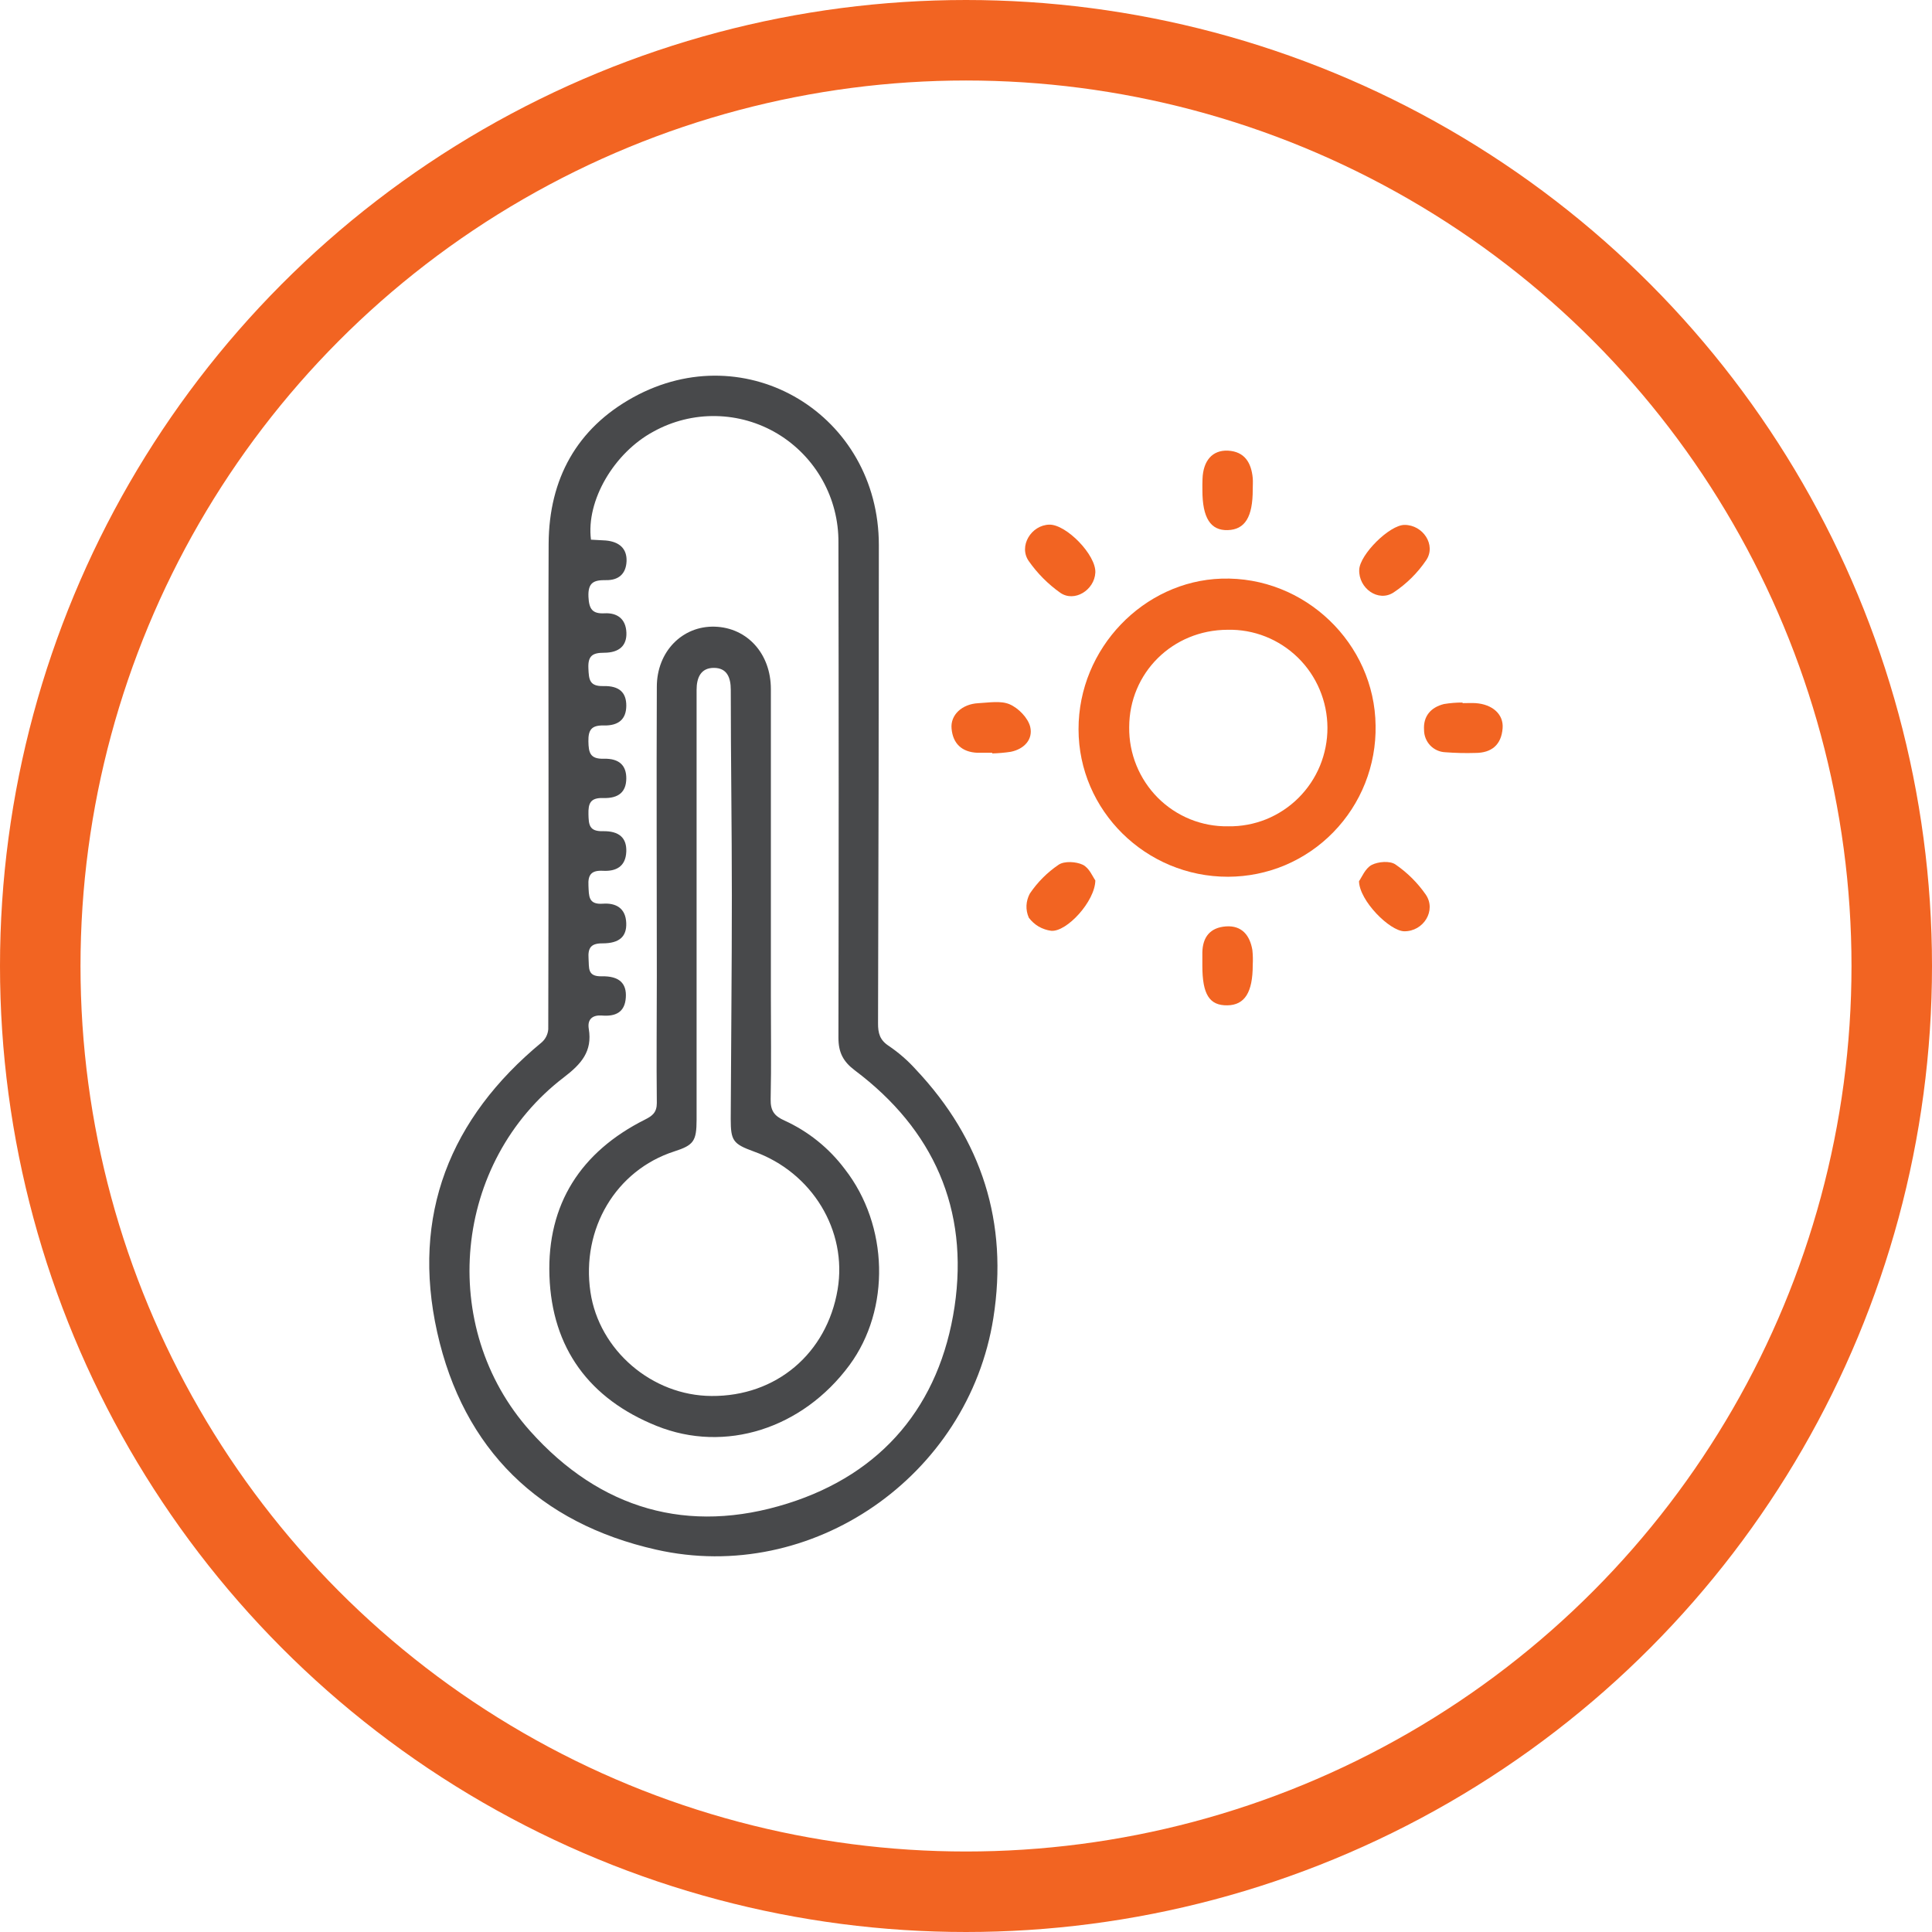 <svg width="36" height="36" viewBox="0 0 36 36" fill="none" xmlns="http://www.w3.org/2000/svg">
<circle cx="18" cy="18" r="17.25" stroke="#F26422" stroke-width="1.5"/>
<path d="M10.221 14.507C10.221 16.065 10.221 17.624 10.216 19.179C10.209 19.273 10.165 19.36 10.095 19.422C8.383 20.835 7.661 22.645 8.146 24.823C8.634 27.013 10.053 28.385 12.225 28.875C15.127 29.533 18.045 27.509 18.51 24.558C18.79 22.78 18.296 21.235 17.067 19.93C16.917 19.763 16.747 19.615 16.561 19.489C16.394 19.38 16.36 19.252 16.361 19.067C16.37 16.096 16.375 13.126 16.376 10.156C16.376 7.732 13.913 6.239 11.8 7.403C10.751 7.981 10.229 8.921 10.223 10.133C10.216 11.593 10.221 13.05 10.221 14.507ZM11.012 10.056C10.918 9.329 11.441 8.437 12.178 8.041C12.533 7.845 12.934 7.745 13.339 7.753C13.745 7.76 14.142 7.874 14.49 8.083C14.838 8.293 15.126 8.59 15.325 8.946C15.524 9.302 15.627 9.704 15.623 10.112C15.629 13.188 15.629 16.262 15.623 19.336C15.623 19.61 15.71 19.78 15.929 19.945C17.395 21.046 18.056 22.533 17.787 24.347C17.512 26.183 16.442 27.46 14.677 28.015C12.824 28.599 11.183 28.125 9.878 26.665C8.146 24.727 8.444 21.648 10.51 20.072C10.831 19.826 11.041 19.591 10.971 19.171C10.94 18.984 11.051 18.91 11.217 18.923C11.469 18.943 11.642 18.864 11.661 18.59C11.68 18.325 11.541 18.185 11.213 18.192C10.938 18.199 10.98 18.032 10.967 17.863C10.953 17.664 11.009 17.576 11.229 17.578C11.543 17.578 11.679 17.449 11.669 17.199C11.659 16.92 11.474 16.822 11.235 16.839C10.958 16.86 10.975 16.692 10.965 16.503C10.953 16.295 11.023 16.215 11.235 16.226C11.476 16.239 11.659 16.15 11.67 15.868C11.679 15.619 11.544 15.481 11.229 15.488C10.975 15.493 10.97 15.361 10.965 15.173C10.96 14.969 11 14.863 11.24 14.87C11.536 14.88 11.667 14.748 11.67 14.509C11.673 14.271 11.546 14.13 11.25 14.138C10.992 14.145 10.968 14.021 10.964 13.814C10.961 13.607 11.016 13.513 11.246 13.518C11.537 13.526 11.669 13.391 11.67 13.15C11.671 12.91 11.546 12.777 11.245 12.784C10.982 12.791 10.973 12.662 10.964 12.455C10.953 12.222 11.039 12.163 11.254 12.163C11.544 12.163 11.681 12.025 11.672 11.788C11.662 11.527 11.495 11.416 11.266 11.428C11.037 11.44 10.976 11.349 10.965 11.12C10.954 10.852 11.066 10.807 11.292 10.81C11.517 10.814 11.665 10.702 11.675 10.456C11.683 10.228 11.546 10.094 11.286 10.071C11.191 10.066 11.099 10.062 11.012 10.056Z" fill="#48494B"/>
<path d="M22.884 16.337C23.249 16.336 23.61 16.263 23.947 16.121C24.284 15.978 24.589 15.77 24.844 15.508C25.1 15.246 25.302 14.935 25.437 14.594C25.572 14.253 25.639 13.888 25.632 13.52C25.616 11.991 24.313 10.733 22.762 10.782C21.316 10.827 20.095 12.076 20.097 13.589C20.098 15.102 21.349 16.34 22.884 16.337ZM22.884 15.397C22.642 15.401 22.401 15.356 22.176 15.265C21.951 15.173 21.747 15.038 21.575 14.866C21.404 14.694 21.268 14.489 21.176 14.263C21.084 14.038 21.038 13.796 21.041 13.552C21.041 12.539 21.848 11.739 22.872 11.735C23.114 11.729 23.355 11.772 23.58 11.861C23.805 11.95 24.011 12.084 24.184 12.253C24.358 12.423 24.496 12.626 24.59 12.85C24.685 13.075 24.734 13.316 24.735 13.559C24.736 13.803 24.688 14.044 24.596 14.269C24.503 14.494 24.366 14.698 24.194 14.869C24.022 15.04 23.817 15.175 23.593 15.266C23.368 15.356 23.128 15.401 22.886 15.397H22.884Z" fill="#F26422"/>
<path d="M22.405 9.137C22.405 9.648 22.556 9.888 22.877 9.878C23.197 9.868 23.344 9.637 23.343 9.119C23.343 9.046 23.349 8.978 23.343 8.908C23.316 8.623 23.193 8.413 22.879 8.397C22.588 8.385 22.419 8.587 22.407 8.924C22.403 8.997 22.405 9.068 22.405 9.137Z" fill="#F26422"/>
<path d="M22.404 17.992C22.404 18.531 22.536 18.738 22.871 18.733C23.194 18.727 23.343 18.492 23.343 17.981C23.348 17.888 23.346 17.794 23.336 17.701C23.289 17.427 23.139 17.242 22.845 17.262C22.552 17.283 22.41 17.457 22.404 17.748C22.403 17.831 22.404 17.91 22.404 17.992Z" fill="#F26422"/>
<path d="M19.554 9.776C19.216 9.782 18.973 10.178 19.171 10.457C19.331 10.685 19.529 10.884 19.756 11.045C20.02 11.229 20.393 10.996 20.41 10.67C20.427 10.343 19.87 9.771 19.554 9.776Z" fill="#F26422"/>
<path d="M20.41 16.405C20.364 16.343 20.297 16.171 20.175 16.113C20.053 16.055 19.834 16.04 19.726 16.113C19.514 16.256 19.332 16.439 19.189 16.651C19.152 16.72 19.131 16.796 19.127 16.874C19.124 16.952 19.139 17.029 19.171 17.101C19.221 17.167 19.283 17.223 19.354 17.265C19.426 17.306 19.505 17.333 19.587 17.344C19.876 17.37 20.405 16.795 20.41 16.405Z" fill="#F26422"/>
<path d="M25.323 16.42C25.331 16.785 25.895 17.348 26.165 17.353C26.524 17.358 26.771 16.965 26.566 16.668C26.414 16.449 26.223 16.26 26.004 16.109C25.9 16.036 25.681 16.054 25.559 16.117C25.438 16.181 25.372 16.353 25.323 16.42Z" fill="#F26422"/>
<path d="M26.171 9.781C25.892 9.781 25.338 10.332 25.327 10.617C25.314 10.962 25.681 11.226 25.967 11.04C26.207 10.881 26.414 10.677 26.576 10.437C26.765 10.155 26.514 9.779 26.171 9.781Z" fill="#F26422"/>
<path d="M27.253 13.091C27.136 13.09 27.02 13.1 26.905 13.119C26.663 13.18 26.518 13.343 26.535 13.601C26.535 13.708 26.576 13.812 26.65 13.89C26.724 13.967 26.825 14.013 26.932 14.017C27.118 14.031 27.304 14.036 27.49 14.03C27.796 14.03 27.976 13.876 27.999 13.57C28.02 13.309 27.809 13.124 27.498 13.102C27.416 13.097 27.335 13.102 27.253 13.102V13.091Z" fill="#F26422"/>
<path d="M18.487 14.039C18.603 14.036 18.718 14.026 18.833 14.009C19.085 13.958 19.253 13.777 19.196 13.541C19.153 13.375 18.978 13.194 18.812 13.123C18.647 13.052 18.424 13.093 18.228 13.103C17.925 13.119 17.707 13.322 17.731 13.576C17.756 13.857 17.923 14.014 18.212 14.027C18.305 14.027 18.398 14.027 18.49 14.027L18.487 14.039Z" fill="#F26422"/>
<path d="M14.364 16.62C14.364 15.36 14.364 14.099 14.364 12.839C14.364 12.183 13.926 11.696 13.319 11.677C12.713 11.659 12.239 12.143 12.239 12.797C12.231 14.593 12.239 16.389 12.239 18.185C12.239 18.975 12.23 19.762 12.239 20.553C12.239 20.728 12.157 20.793 12.018 20.862C10.827 21.46 10.192 22.434 10.238 23.773C10.284 25.124 10.985 26.067 12.233 26.569C13.512 27.085 14.955 26.62 15.828 25.438C16.598 24.394 16.559 22.833 15.742 21.785C15.449 21.394 15.062 21.082 14.618 20.88C14.425 20.794 14.356 20.694 14.36 20.483C14.374 19.835 14.364 19.186 14.364 18.537V16.62ZM12.98 16.916C12.98 15.562 12.98 14.208 12.98 12.854C12.98 12.63 13.057 12.445 13.301 12.445C13.544 12.445 13.617 12.62 13.617 12.854C13.617 14.132 13.637 15.41 13.637 16.688C13.637 18.075 13.622 19.461 13.616 20.848C13.616 21.256 13.658 21.315 14.048 21.457C15.133 21.846 15.792 22.929 15.608 24.027C15.408 25.221 14.461 26.022 13.257 26.012C12.149 26.007 11.162 25.159 11.002 24.075C10.828 22.897 11.477 21.807 12.561 21.456C12.925 21.339 12.979 21.265 12.98 20.866C12.98 19.548 12.981 18.231 12.98 16.916Z" fill="#48494B"/>
</svg>
